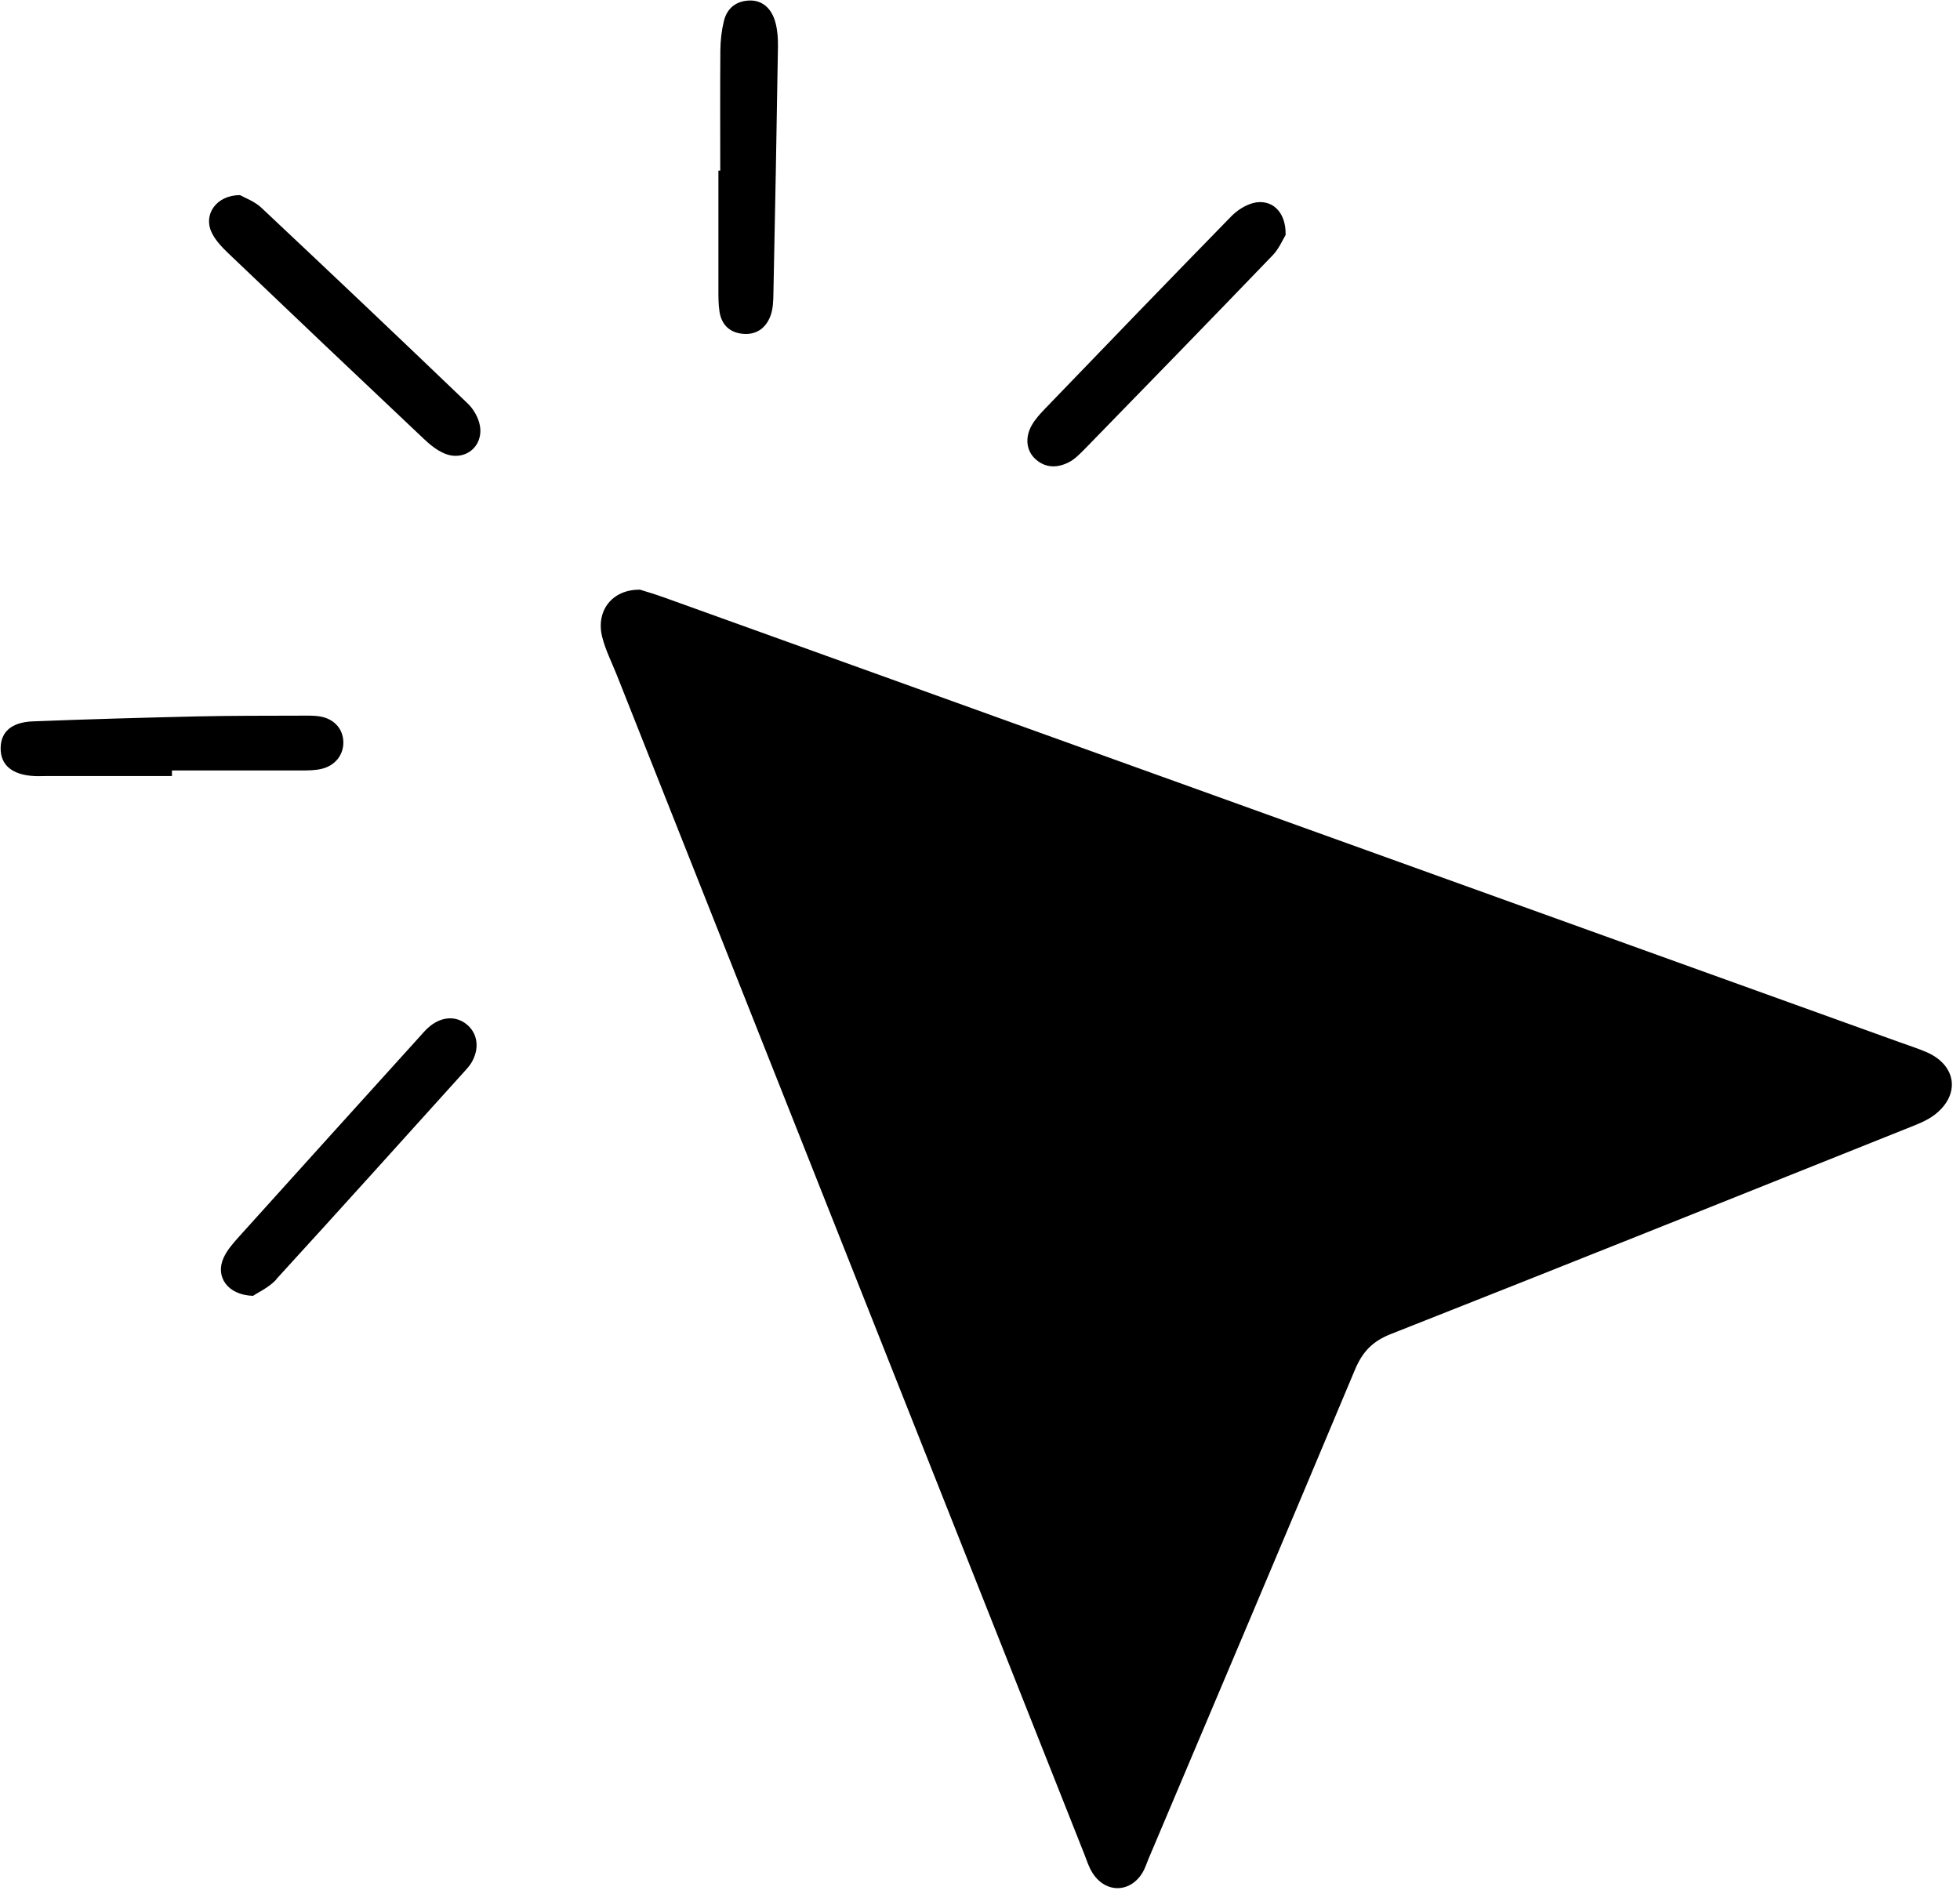 <?xml version="1.0" encoding="UTF-8"?>
<!DOCTYPE svg PUBLIC '-//W3C//DTD SVG 1.0//EN'
          'http://www.w3.org/TR/2001/REC-SVG-20010904/DTD/svg10.dtd'>
<svg data-name="Layer 1" height="175.6" preserveAspectRatio="xMidYMid meet" version="1.0" viewBox="51.6 53.7 181.7 175.6" width="181.7" xmlns="http://www.w3.org/2000/svg" xmlns:xlink="http://www.w3.org/1999/xlink" zoomAndPan="magnify"
><g id="change1_1"
  ><path d="M110.9,108.36c.57,.18,1.44,.43,2.29,.74,22.02,7.92,44.05,15.85,66.07,23.78,16.13,5.81,32.27,11.62,48.4,17.43,.85,.31,1.72,.58,2.55,.94,2.75,1.2,3.15,3.91,.78,5.77-.76,.6-1.74,.95-2.66,1.32-15.92,6.37-31.84,12.75-47.79,19.04-1.68,.66-2.62,1.63-3.31,3.26-6.35,15.15-12.76,30.27-19.16,45.4-.18,.42-.31,.86-.54,1.25-1.14,1.92-3.44,1.96-4.65,.05-.34-.53-.53-1.15-.76-1.74-14.45-36.44-28.89-72.88-43.34-109.32-.47-1.18-1.06-2.33-1.36-3.55-.59-2.39,.91-4.37,3.47-4.36Zm-33.69,63.94c5.82-6.36,11.59-12.78,17.37-19.18,.24-.27,.5-.54,.69-.84,.77-1.24,.66-2.62-.26-3.48-.96-.9-2.29-.93-3.48-.02-.43,.33-.78,.76-1.14,1.16-5.54,6.13-11.09,12.25-16.62,18.4-.54,.6-1.11,1.24-1.44,1.97-.79,1.71,.32,3.45,2.73,3.53,.46-.32,1.47-.77,2.16-1.52Zm-6-97.07c.33,.71,.92,1.34,1.5,1.9,6.03,5.76,12.08,11.5,18.14,17.22,.58,.55,1.24,1.1,1.97,1.4,1.84,.76,3.61-.62,3.27-2.58-.13-.74-.59-1.55-1.14-2.07-6.34-6.08-12.72-12.13-19.13-18.15-.63-.59-1.51-.9-1.97-1.16-2.2,0-3.41,1.8-2.64,3.44Zm96.54-2.7c-.74,.2-1.49,.69-2.03,1.25-5.77,5.91-11.51,11.86-17.24,17.81-.44,.46-.88,.94-1.2,1.48-.7,1.18-.54,2.46,.35,3.23,.94,.82,2.02,.78,3.05,.26,.55-.28,1.01-.76,1.46-1.21,5.83-5.98,11.66-11.97,17.45-17.99,.59-.62,.94-1.47,1.19-1.87,.06-2.2-1.33-3.41-3.04-2.96Zm-100.21,52.6c3.98,0,7.96,0,11.95,0,.63,0,1.28,0,1.89-.14,1.29-.29,2.08-1.31,2.05-2.51-.03-1.21-.86-2.15-2.19-2.36-.62-.1-1.26-.07-1.9-.07-3.17,.01-6.34,0-9.51,.07-5.07,.12-10.14,.26-15.2,.46-1.97,.08-2.94,.97-2.97,2.45-.03,1.59,1.05,2.51,3.11,2.62,.36,.02,.72,0,1.09,0,3.89,0,7.79,0,11.68,0,0-.17,0-.34,0-.51Zm50.66-55.6c0,3.63,0,7.26,0,10.89,0,.72-.01,1.46,.1,2.17,.19,1.21,.93,1.95,2.18,2.06,1.25,.11,2.12-.54,2.54-1.65,.25-.66,.27-1.42,.28-2.14,.16-7.62,.3-15.25,.42-22.87,.01-.72-.04-1.46-.22-2.15-.36-1.41-1.28-2.15-2.47-2.09-1.24,.06-2.05,.75-2.33,1.93-.21,.87-.31,1.79-.32,2.68-.03,3.72-.01,7.44-.01,11.16h-.16Z"
  /></g
></svg
>
